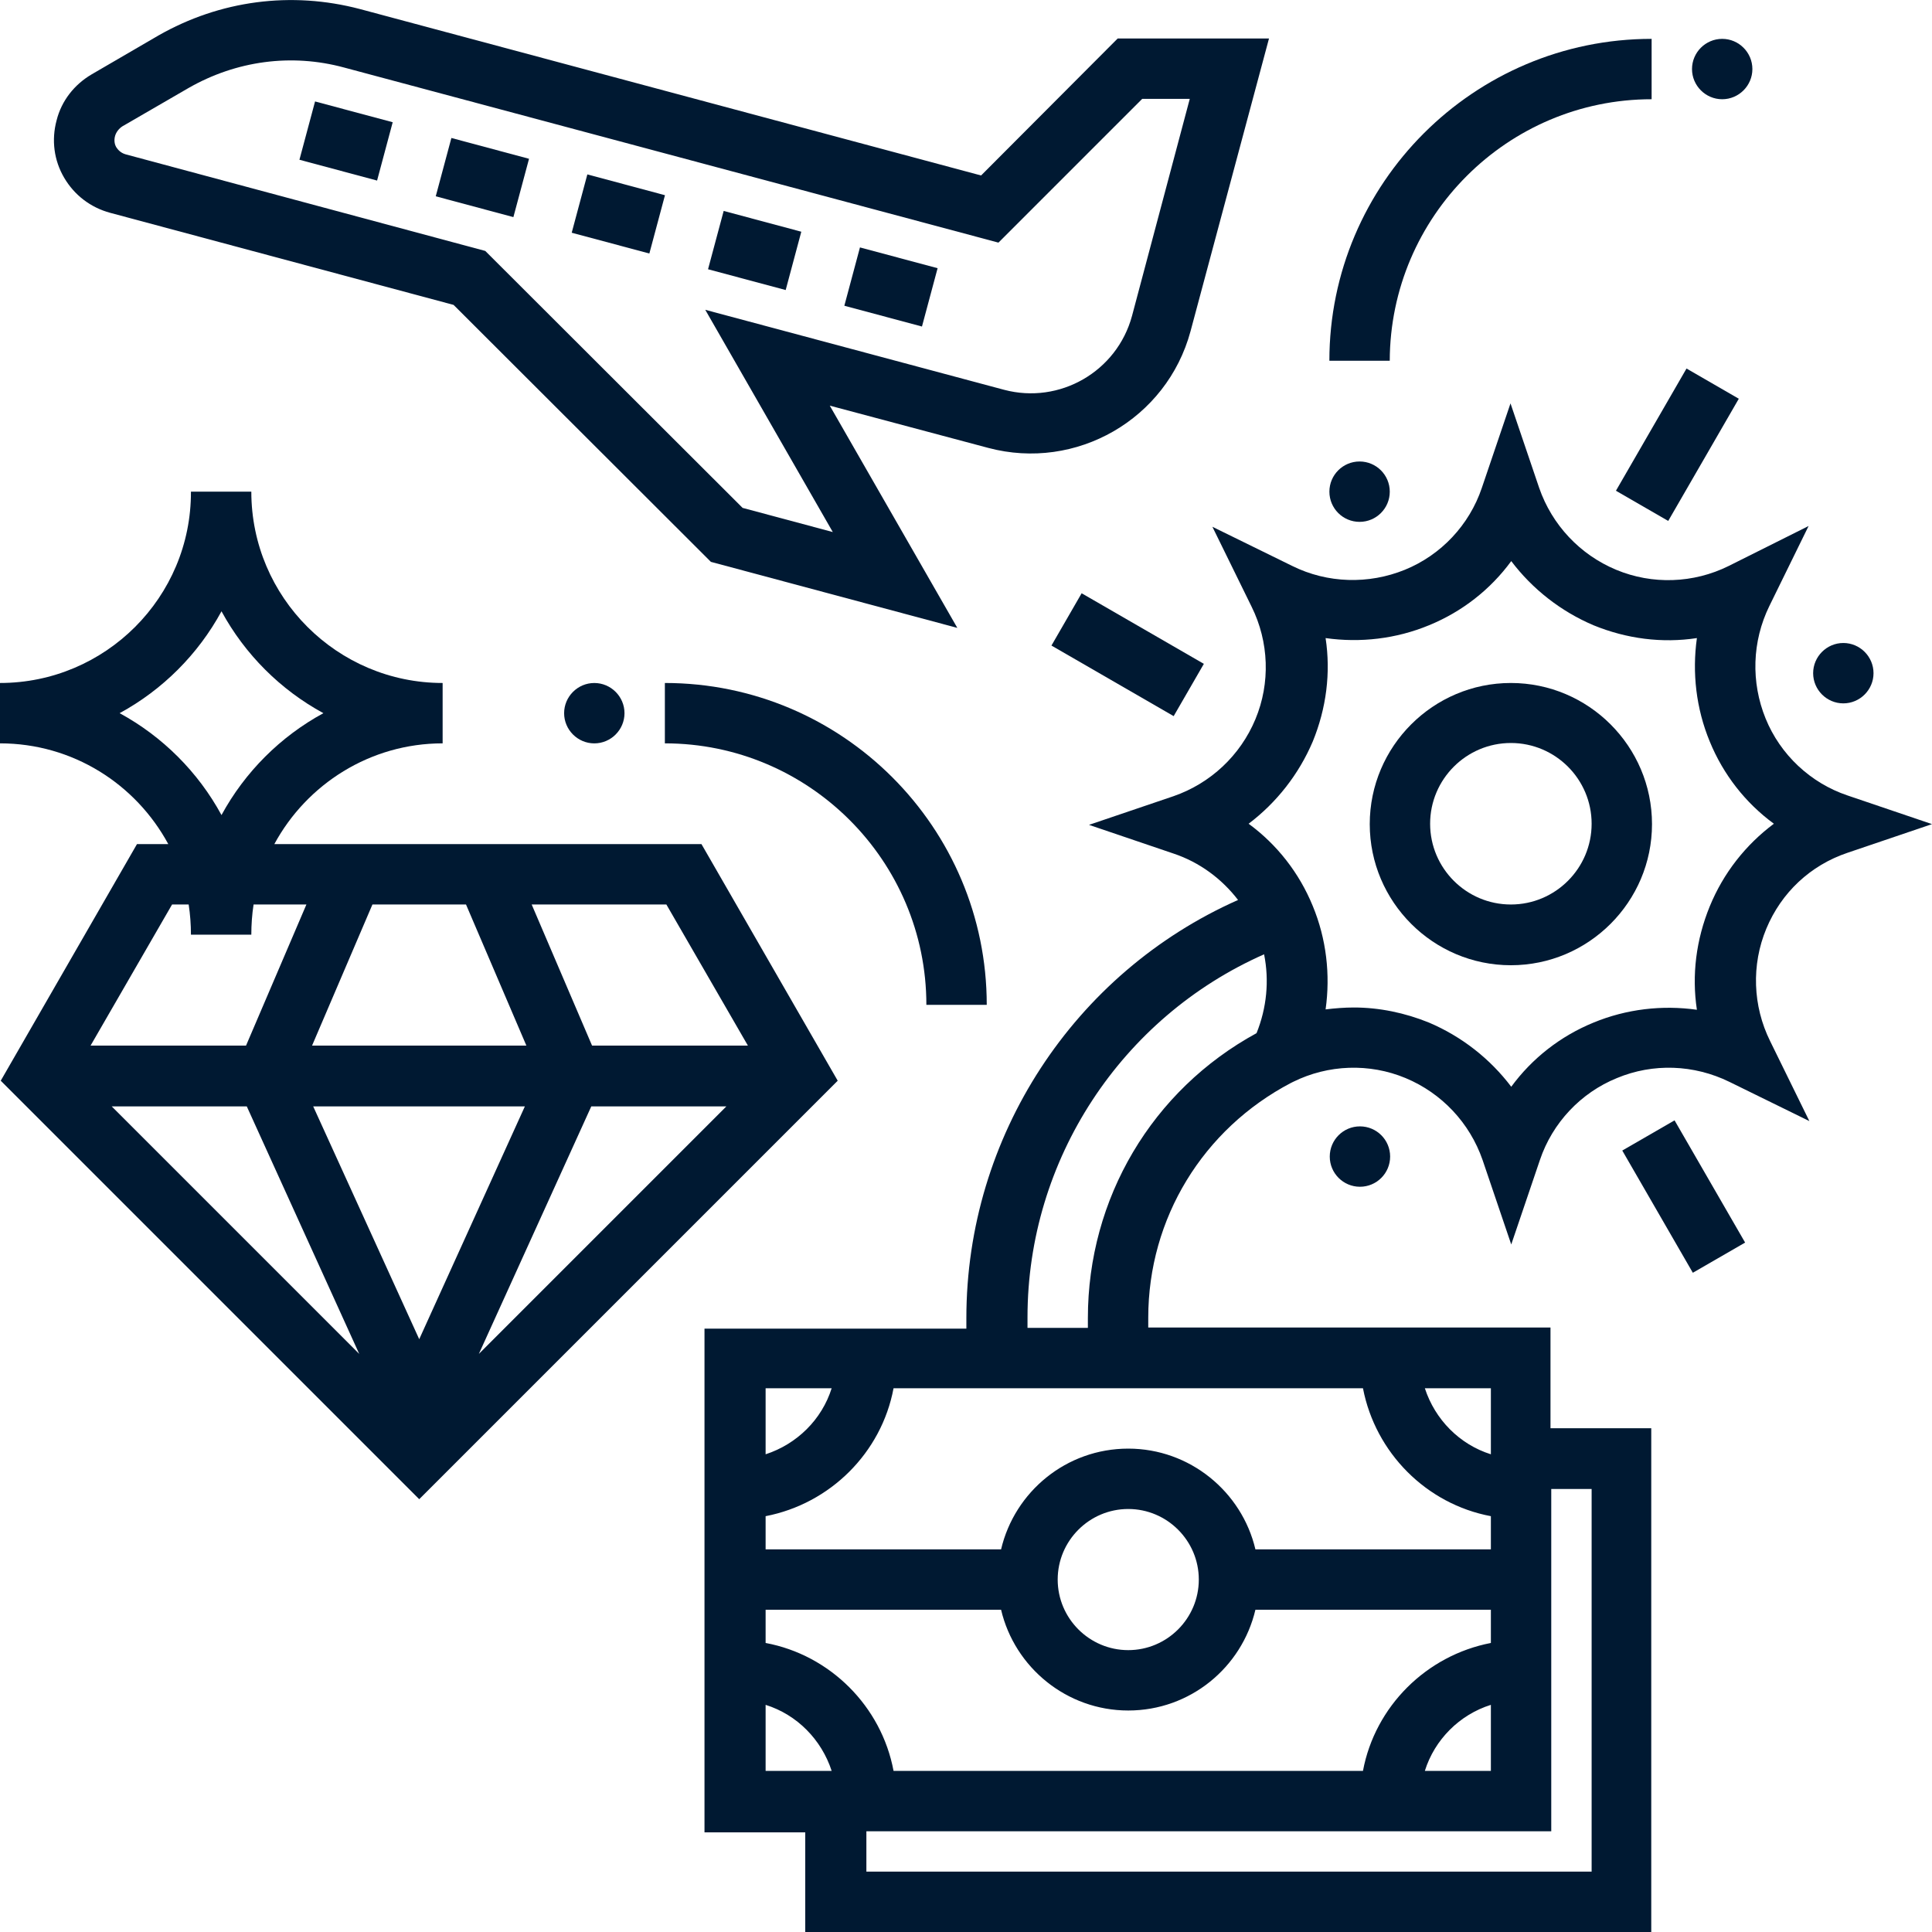 <svg width="96" height="96" viewBox="0 0 96 96" fill="none" xmlns="http://www.w3.org/2000/svg">
<g clip-path="url(#clip0_190_4291)">
<path d="M13.631 41.944H34.856L41.625 53.7L20.831 74.494L0.037 53.7L6.806 41.944H8.363C6.75 38.962 3.619 36.937 0 36.937V33.937C5.231 33.937 9.506 29.681 9.488 24.431H12.488C12.488 29.681 16.762 33.937 21.994 33.937V36.937C18.394 36.937 15.244 38.962 13.631 41.944ZM37.163 51.956L33.112 44.944H26.419L29.419 51.956H37.163ZM23.156 44.944H18.506L15.506 51.956H26.156L23.156 44.944ZM11.006 30.375C9.844 32.512 8.081 34.275 5.944 35.437C8.081 36.6 9.844 38.362 11.006 40.5C12.169 38.362 13.931 36.6 16.069 35.437C13.931 34.275 12.169 32.512 11.006 30.375ZM9.375 44.944H8.55L4.5 51.956H12.225L15.225 44.944H12.6C12.525 45.431 12.488 45.937 12.488 46.444H9.488C9.488 45.937 9.45 45.431 9.375 44.944ZM12.262 54.975H5.55L17.85 67.275L12.262 54.975ZM15.562 54.975L20.831 66.544L26.081 54.975H15.562ZM29.381 54.975L23.794 67.275L36.094 54.975H29.381Z" fill="#001932"/>
<path d="M14.879 7.938L15.655 5.041L19.513 6.074L18.737 8.972L14.879 7.938Z" fill="#001932"/>
<path d="M22.429 6.856L21.652 9.754L25.51 10.788L26.287 7.89L22.429 6.856Z" fill="#001932"/>
<path d="M28.408 11.564L29.185 8.666L33.042 9.7L32.266 12.597L28.408 11.564Z" fill="#001932"/>
<path d="M35.959 10.481L35.182 13.379L39.04 14.412L39.816 11.514L35.959 10.481Z" fill="#001932"/>
<path d="M41.955 15.192L42.731 12.294L46.589 13.327L45.812 16.225L41.955 15.192Z" fill="#001932"/>
<path d="M22.538 15.15L5.475 10.575C4.5 10.312 3.694 9.694 3.188 8.831C2.681 7.969 2.55 6.956 2.812 5.981C3.056 5.006 3.694 4.2 4.556 3.694L7.875 1.762C10.931 0.019 14.475 -0.45 17.887 0.45L48.75 8.719L55.538 1.912H63.056L59.156 16.462C57.975 20.831 53.475 23.419 49.106 22.256L41.231 20.156L47.569 31.2L35.325 27.919L22.538 15.15ZM6.075 6.281C5.906 6.394 5.775 6.562 5.719 6.75C5.644 7.012 5.719 7.219 5.775 7.312C5.85 7.425 5.981 7.594 6.244 7.669L24.113 12.469L36.9 25.237L41.381 26.437L35.044 15.394L49.894 19.369C52.65 20.1 55.5 18.469 56.25 15.694L59.119 4.912H56.756L49.612 12.056L17.1 3.356C14.475 2.644 11.738 3.019 9.375 4.369L6.075 6.281Z" fill="#001932"/>
<path d="M67.557 25.931C68.385 25.931 69.057 25.26 69.057 24.431C69.057 23.603 68.385 22.931 67.557 22.931C66.728 22.931 66.057 23.603 66.057 24.431C66.057 25.26 66.728 25.931 67.557 25.931Z" fill="#001932"/>
<path d="M91.594 34.95C92.419 34.95 93.094 34.275 93.094 33.45C93.094 32.625 92.419 31.95 91.594 31.95C90.769 31.95 90.094 32.625 90.094 33.45C90.094 34.275 90.769 34.95 91.594 34.95Z" fill="#001932"/>
<path d="M67.575 58.969C68.404 58.969 69.075 58.297 69.075 57.469C69.075 56.64 68.404 55.969 67.575 55.969C66.747 55.969 66.075 56.64 66.075 57.469C66.075 58.297 66.747 58.969 67.575 58.969Z" fill="#001932"/>
<path d="M29.531 36.938C28.706 36.938 28.031 36.263 28.031 35.438C28.031 34.612 28.706 33.938 29.531 33.938C30.356 33.938 31.031 34.612 31.031 35.438C31.031 36.263 30.356 36.938 29.531 36.938Z" fill="#001932"/>
<path d="M75.075 33.937C71.212 33.937 68.062 37.087 68.062 40.95C68.062 44.812 71.212 47.962 75.075 47.962C78.937 47.962 82.087 44.812 82.087 40.95C82.087 37.087 78.937 33.937 75.075 33.937ZM75.075 44.944C72.862 44.944 71.062 43.144 71.062 40.931C71.062 38.719 72.862 36.919 75.075 36.919C77.287 36.919 79.087 38.719 79.087 40.931C79.087 43.144 77.287 44.944 75.075 44.944Z" fill="#001932"/>
<path d="M96 40.95L91.8 42.375C89.962 42.994 88.518 44.344 87.768 46.144C87.018 47.944 87.093 49.987 87.956 51.731L89.906 55.706L85.931 53.756C84.168 52.894 82.143 52.819 80.343 53.569C78.543 54.3 77.137 55.8 76.518 57.638L75.093 61.837L73.668 57.638C73.031 55.8 71.643 54.319 69.843 53.569C68.043 52.819 66 52.894 64.256 53.756L64.143 53.812C59.775 56.1 57.056 60.544 57.056 65.475V65.963H77.043V70.969H82.05V96H40.012V91.05H35.006V66.019H48.018V65.494C48.018 56.475 53.362 48.337 61.518 44.719C60.712 43.669 59.606 42.844 58.312 42.413L54.112 40.987L58.312 39.562C60.15 38.925 61.631 37.538 62.381 35.737C63.131 33.938 63.056 31.894 62.193 30.15L60.243 26.175L64.218 28.125C65.962 28.988 68.006 29.044 69.806 28.312C71.606 27.581 73.012 26.081 73.631 24.244L75.056 20.044L76.481 24.244C77.118 26.081 78.506 27.562 80.306 28.312C82.106 29.062 84.15 28.988 85.893 28.125L89.868 26.137L87.918 30.113C87.056 31.875 87 33.9 87.731 35.7C88.462 37.5 89.962 38.906 91.8 39.525L96 40.95ZM41.325 68.981H38.043V72.263C39.6 71.756 40.837 70.537 41.325 68.981ZM38.043 84.713V87.994H41.325C40.818 86.438 39.6 85.2 38.043 84.713ZM38.043 79.987V81.638C41.25 82.237 43.8 84.787 44.4 87.994H67.725C68.325 84.787 70.875 82.256 74.081 81.638V79.987H62.381C61.706 82.856 59.137 84.994 56.062 84.994C53.006 84.994 50.418 82.856 49.743 79.987H38.043ZM56.062 74.981C54.131 74.981 52.556 76.556 52.556 78.487C52.556 80.419 54.131 81.994 56.062 81.994C57.993 81.994 59.568 80.419 59.568 78.487C59.568 76.556 57.993 74.981 56.062 74.981ZM74.081 87.994V84.713C72.525 85.2 71.287 86.438 70.8 87.994H74.081ZM79.087 73.987H77.081V90.994H43.05V93H79.087V73.987ZM74.081 72.263V68.981H70.8C71.306 70.537 72.525 71.775 74.081 72.263ZM74.081 75.338C70.875 74.737 68.343 72.188 67.725 68.981H44.4C43.8 72.188 41.25 74.719 38.043 75.338V76.987H49.743C50.418 74.119 52.987 71.981 56.062 71.981C59.118 71.981 61.706 74.119 62.381 76.987H74.081V75.338ZM54.056 65.494C54.056 59.55 57.243 54.169 62.437 51.337C62.943 50.081 63.075 48.731 62.812 47.419C55.725 50.55 51.056 57.619 51.056 65.456V65.981H54.056V65.494ZM84.318 50.175C84.056 48.45 84.281 46.688 84.956 45.038C85.631 43.388 86.737 41.981 88.143 40.931C86.737 39.9 85.631 38.494 84.956 36.844C84.281 35.212 84.075 33.431 84.318 31.706C82.593 31.969 80.831 31.744 79.181 31.069C77.55 30.375 76.143 29.269 75.093 27.881C74.062 29.288 72.656 30.394 71.006 31.069C69.375 31.744 67.593 31.95 65.868 31.706C66.131 33.431 65.906 35.194 65.231 36.844C64.537 38.475 63.431 39.881 62.043 40.931C63.45 41.962 64.556 43.369 65.231 45.019C65.906 46.65 66.112 48.431 65.868 50.156C66.337 50.1 66.806 50.062 67.275 50.062C68.531 50.062 69.806 50.325 71.006 50.812C72.637 51.506 74.043 52.612 75.093 54C76.125 52.594 77.531 51.487 79.181 50.812C80.812 50.138 82.593 49.931 84.318 50.175Z" fill="#001932"/>
<path d="M33.037 33.937V36.937C40.2 36.937 46.031 42.769 46.031 49.931H49.031C49.031 41.119 41.868 33.937 33.037 33.937Z" fill="#001932"/>
<path d="M85.575 4.931C86.4 4.931 87.075 4.256 87.075 3.431C87.075 2.606 86.4 1.931 85.575 1.931C84.75 1.931 84.075 2.606 84.075 3.431C84.075 4.256 84.75 4.931 85.575 4.931Z" fill="#001932"/>
<path d="M82.068 4.931V1.931C73.237 1.931 66.056 9.112 66.056 17.925H69.056C69.075 10.762 74.906 4.931 82.068 4.931Z" fill="#001932"/>
<path d="M83.802 18.312L80.295 24.385L82.893 25.885L86.4 19.813L83.802 18.312Z" fill="#001932"/>
<path d="M80.61 57.17L83.208 55.67L86.714 61.743L84.116 63.243L80.61 57.17Z" fill="#001932"/>
<path d="M53.746 29.479L52.246 32.077L58.319 35.584L59.819 32.986L53.746 29.479Z" fill="#001932"/>
</g>
<defs>
<clipPath id="clip0_190_4291">
<rect width="96" height="96" fill="white"/>
</clipPath>
</defs>
</svg>
